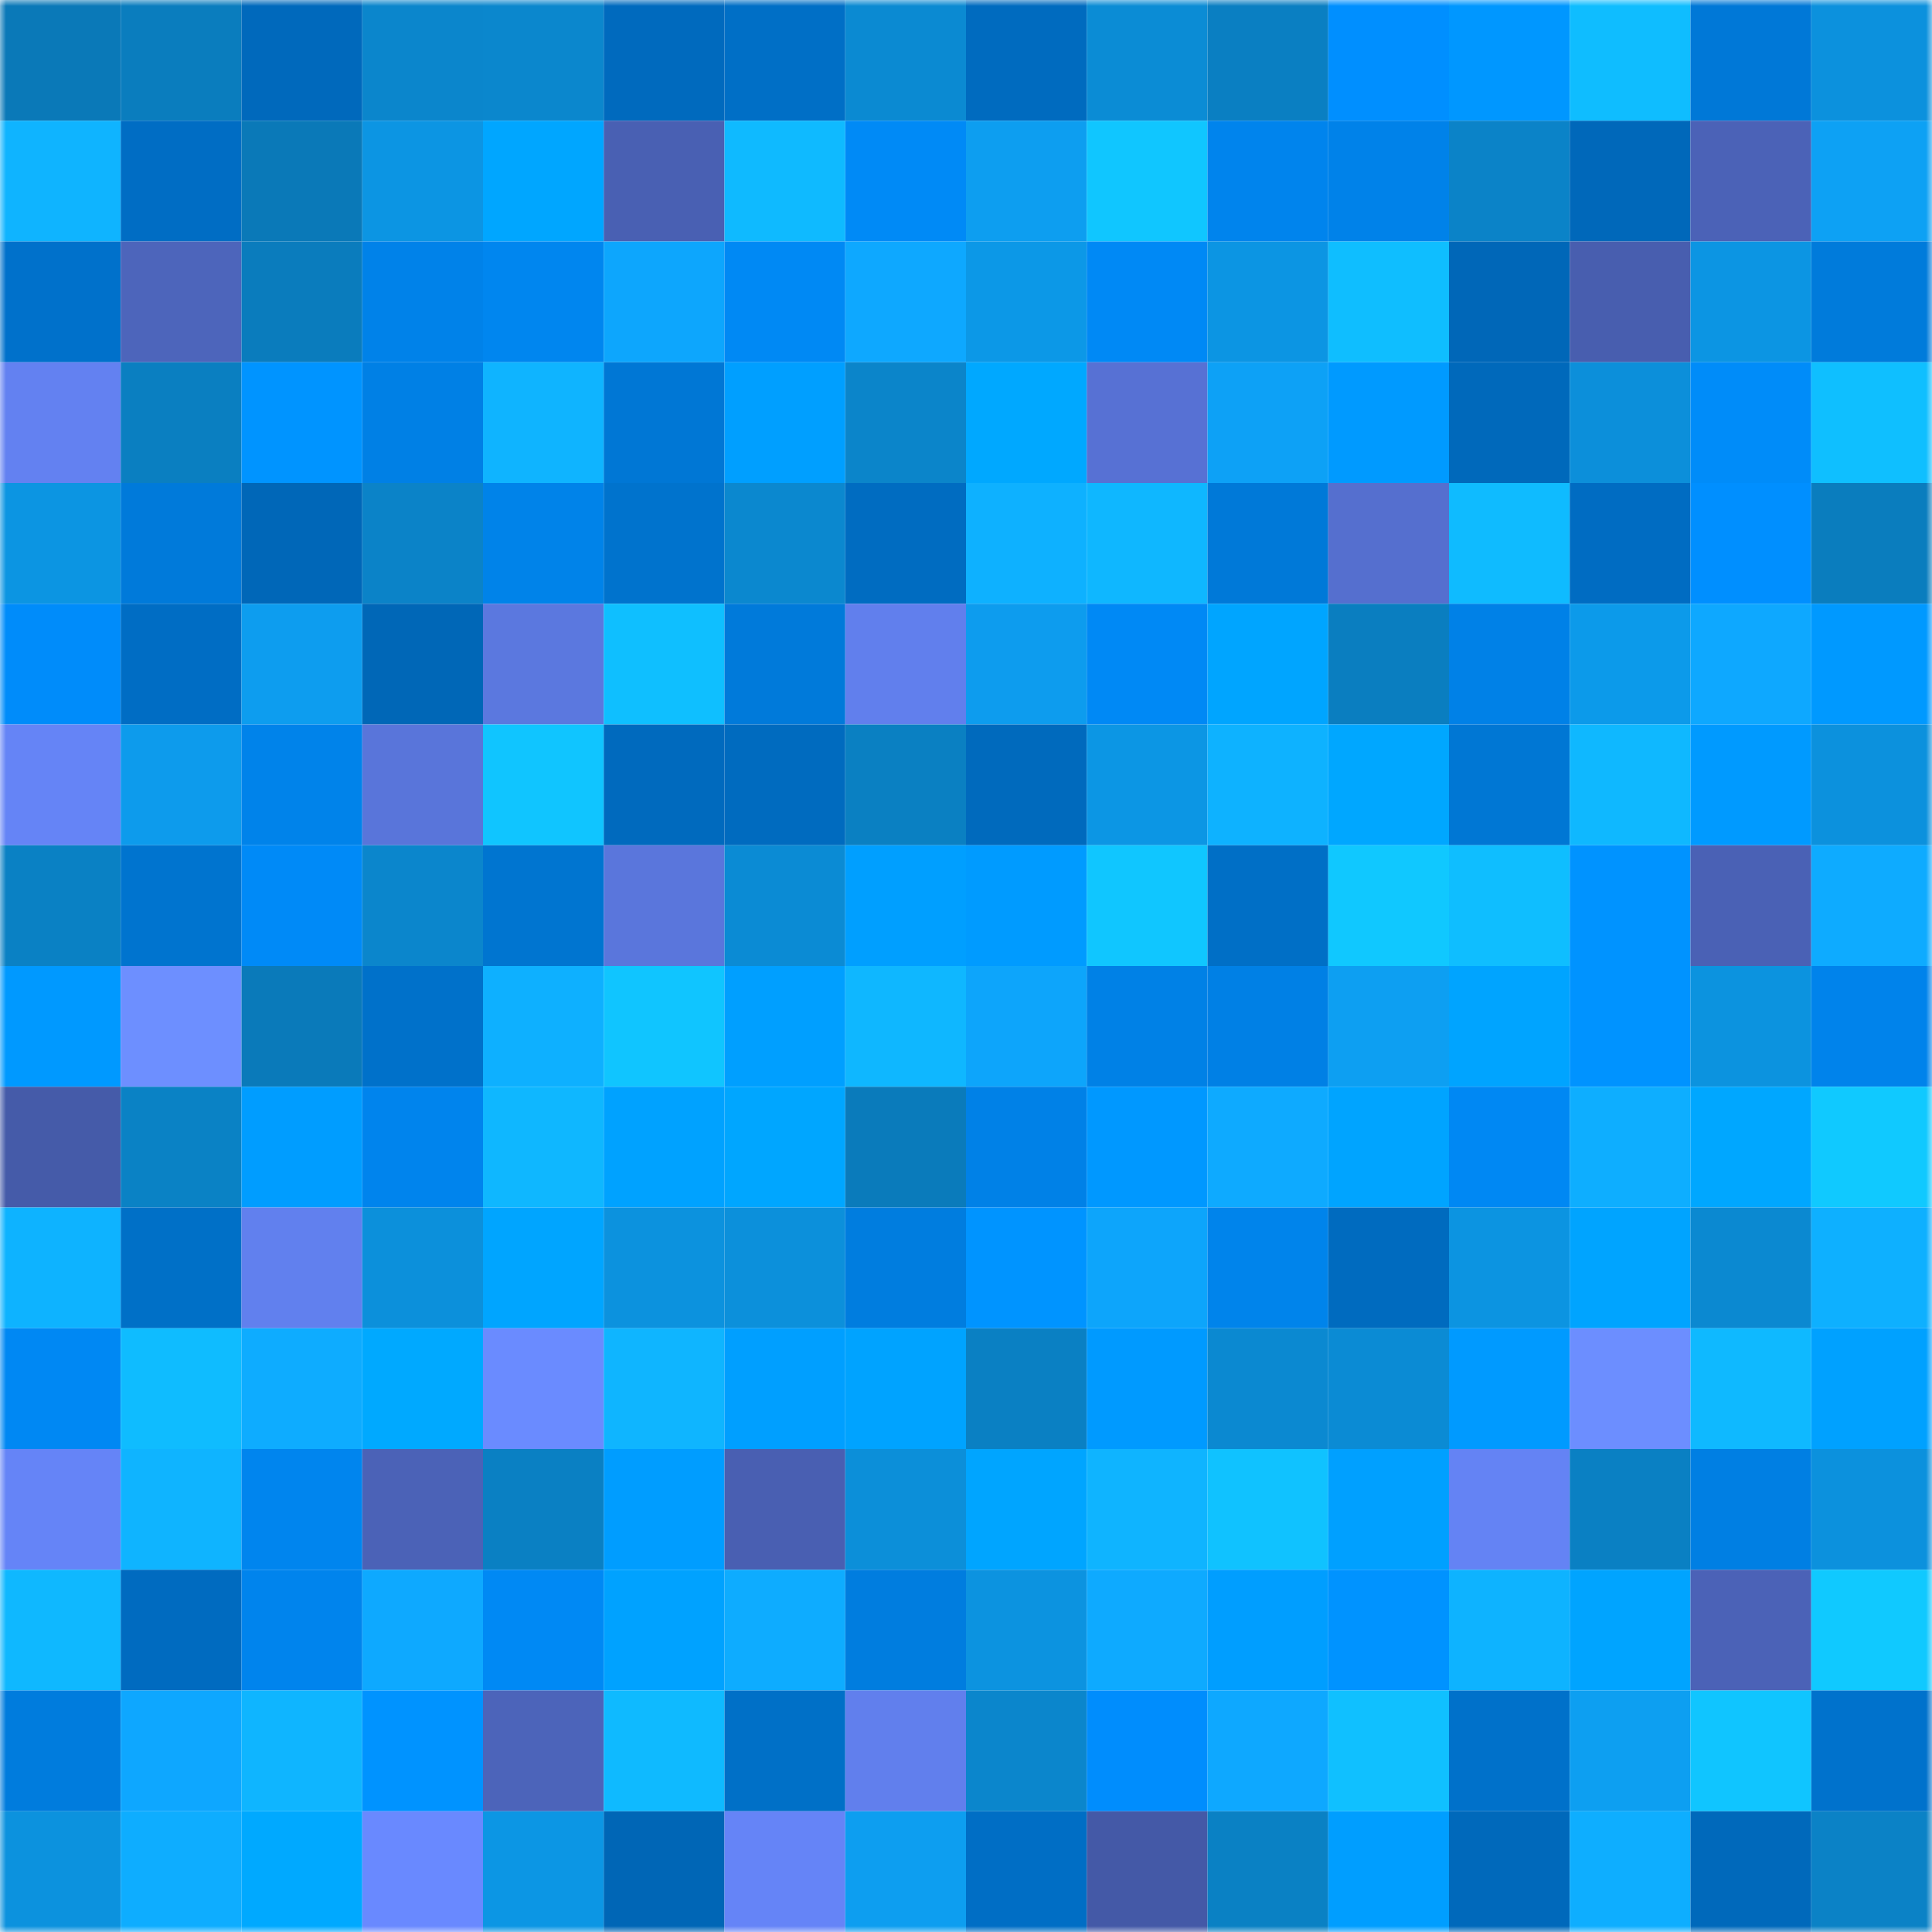 <svg viewBox="0 0 160 160" fill="none" role="img" xmlns="http://www.w3.org/2000/svg" width="240" height="240" name="ens%2Cshangzhi.eth"><mask id="1853117443" mask-type="alpha" maskUnits="userSpaceOnUse" x="0" y="0" width="160" height="160"><rect width="160" height="160" fill="#FFFFFF"></rect></mask><g mask="url(#1853117443)"><rect x="0" y="0" width="10" height="10" fill="#0a79b8"></rect><rect x="10" y="0" width="10" height="10" fill="#0a7dbe"></rect><rect x="20" y="0" width="10" height="10" fill="#0069bc"></rect><rect x="30" y="0" width="10" height="10" fill="#0b86cc"></rect><rect x="40" y="0" width="10" height="10" fill="#0b87cd"></rect><rect x="50" y="0" width="10" height="10" fill="#006abe"></rect><rect x="60" y="0" width="10" height="10" fill="#006fc6"></rect><rect x="70" y="0" width="10" height="10" fill="#0b8ad2"></rect><rect x="80" y="0" width="10" height="10" fill="#006bbf"></rect><rect x="90" y="0" width="10" height="10" fill="#0b8cd5"></rect><rect x="100" y="0" width="10" height="10" fill="#0a7fc2"></rect><rect x="110" y="0" width="10" height="10" fill="#008fff"></rect><rect x="120" y="0" width="10" height="10" fill="#0097ff"></rect><rect x="130" y="0" width="10" height="10" fill="#0fbdff"></rect><rect x="140" y="0" width="10" height="10" fill="#0078d7"></rect><rect x="150" y="0" width="10" height="10" fill="#0c91dd"></rect><rect x="0" y="10" width="10" height="10" fill="#0fb4ff"></rect><rect x="10" y="10" width="10" height="10" fill="#006dc4"></rect><rect x="20" y="10" width="10" height="10" fill="#0a79b8"></rect><rect x="30" y="10" width="10" height="10" fill="#0c95e3"></rect><rect x="40" y="10" width="10" height="10" fill="#00a6ff"></rect><rect x="50" y="10" width="10" height="10" fill="#4960b3"></rect><rect x="60" y="10" width="10" height="10" fill="#0fbaff"></rect><rect x="70" y="10" width="10" height="10" fill="#008af6"></rect><rect x="80" y="10" width="10" height="10" fill="#0d9ef0"></rect><rect x="90" y="10" width="10" height="10" fill="#10c6ff"></rect><rect x="100" y="10" width="10" height="10" fill="#0084ed"></rect><rect x="110" y="10" width="10" height="10" fill="#0082e9"></rect><rect x="120" y="10" width="10" height="10" fill="#0b83c8"></rect><rect x="130" y="10" width="10" height="10" fill="#0068ba"></rect><rect x="140" y="10" width="10" height="10" fill="#4b62b7"></rect><rect x="150" y="10" width="10" height="10" fill="#0da1f4"></rect><rect x="0" y="20" width="10" height="10" fill="#0071cb"></rect><rect x="10" y="20" width="10" height="10" fill="#4d65bb"></rect><rect x="20" y="20" width="10" height="10" fill="#0a7cbd"></rect><rect x="30" y="20" width="10" height="10" fill="#0082e9"></rect><rect x="40" y="20" width="10" height="10" fill="#0086ef"></rect><rect x="50" y="20" width="10" height="10" fill="#0da6fd"></rect><rect x="60" y="20" width="10" height="10" fill="#0089f4"></rect><rect x="70" y="20" width="10" height="10" fill="#0ea8ff"></rect><rect x="80" y="20" width="10" height="10" fill="#0c98e7"></rect><rect x="90" y="20" width="10" height="10" fill="#0089f5"></rect><rect x="100" y="20" width="10" height="10" fill="#0c95e3"></rect><rect x="110" y="20" width="10" height="10" fill="#0fbeff"></rect><rect x="120" y="20" width="10" height="10" fill="#0067b8"></rect><rect x="130" y="20" width="10" height="10" fill="#485eaf"></rect><rect x="140" y="20" width="10" height="10" fill="#0c95e3"></rect><rect x="150" y="20" width="10" height="10" fill="#007bdb"></rect><rect x="0" y="30" width="10" height="10" fill="#6381f1"></rect><rect x="10" y="30" width="10" height="10" fill="#0a7fc1"></rect><rect x="20" y="30" width="10" height="10" fill="#0094ff"></rect><rect x="30" y="30" width="10" height="10" fill="#0080e5"></rect><rect x="40" y="30" width="10" height="10" fill="#0fb4ff"></rect><rect x="50" y="30" width="10" height="10" fill="#0077d5"></rect><rect x="60" y="30" width="10" height="10" fill="#009fff"></rect><rect x="70" y="30" width="10" height="10" fill="#0b85ca"></rect><rect x="80" y="30" width="10" height="10" fill="#00a8ff"></rect><rect x="90" y="30" width="10" height="10" fill="#5771d4"></rect><rect x="100" y="30" width="10" height="10" fill="#0da1f6"></rect><rect x="110" y="30" width="10" height="10" fill="#009aff"></rect><rect x="120" y="30" width="10" height="10" fill="#0069bb"></rect><rect x="130" y="30" width="10" height="10" fill="#0c8fda"></rect><rect x="140" y="30" width="10" height="10" fill="#008cf9"></rect><rect x="150" y="30" width="10" height="10" fill="#0fbfff"></rect><rect x="0" y="40" width="10" height="10" fill="#0c95e2"></rect><rect x="10" y="40" width="10" height="10" fill="#007ada"></rect><rect x="20" y="40" width="10" height="10" fill="#0067b8"></rect><rect x="30" y="40" width="10" height="10" fill="#0b83c8"></rect><rect x="40" y="40" width="10" height="10" fill="#0083e9"></rect><rect x="50" y="40" width="10" height="10" fill="#0073cd"></rect><rect x="60" y="40" width="10" height="10" fill="#0b88cf"></rect><rect x="70" y="40" width="10" height="10" fill="#006cc1"></rect><rect x="80" y="40" width="10" height="10" fill="#0eb1ff"></rect><rect x="90" y="40" width="10" height="10" fill="#0fb7ff"></rect><rect x="100" y="40" width="10" height="10" fill="#0079d8"></rect><rect x="110" y="40" width="10" height="10" fill="#556fcf"></rect><rect x="120" y="40" width="10" height="10" fill="#0fbbff"></rect><rect x="130" y="40" width="10" height="10" fill="#006cc2"></rect><rect x="140" y="40" width="10" height="10" fill="#008fff"></rect><rect x="150" y="40" width="10" height="10" fill="#0a7dbe"></rect><rect x="0" y="50" width="10" height="10" fill="#008cfa"></rect><rect x="10" y="50" width="10" height="10" fill="#006dc4"></rect><rect x="20" y="50" width="10" height="10" fill="#0d9def"></rect><rect x="30" y="50" width="10" height="10" fill="#0067b7"></rect><rect x="40" y="50" width="10" height="10" fill="#5b78df"></rect><rect x="50" y="50" width="10" height="10" fill="#0fbfff"></rect><rect x="60" y="50" width="10" height="10" fill="#007ada"></rect><rect x="70" y="50" width="10" height="10" fill="#617fed"></rect><rect x="80" y="50" width="10" height="10" fill="#0d9cee"></rect><rect x="90" y="50" width="10" height="10" fill="#0089f5"></rect><rect x="100" y="50" width="10" height="10" fill="#00a5ff"></rect><rect x="110" y="50" width="10" height="10" fill="#0a7ec0"></rect><rect x="120" y="50" width="10" height="10" fill="#0081e7"></rect><rect x="130" y="50" width="10" height="10" fill="#0c9aea"></rect><rect x="140" y="50" width="10" height="10" fill="#0ea8ff"></rect><rect x="150" y="50" width="10" height="10" fill="#0099ff"></rect><rect x="0" y="60" width="10" height="10" fill="#6584f6"></rect><rect x="10" y="60" width="10" height="10" fill="#0d9bec"></rect><rect x="20" y="60" width="10" height="10" fill="#0083ea"></rect><rect x="30" y="60" width="10" height="10" fill="#5975da"></rect><rect x="40" y="60" width="10" height="10" fill="#10c5ff"></rect><rect x="50" y="60" width="10" height="10" fill="#006abe"></rect><rect x="60" y="60" width="10" height="10" fill="#006bbf"></rect><rect x="70" y="60" width="10" height="10" fill="#0a80c2"></rect><rect x="80" y="60" width="10" height="10" fill="#006abd"></rect><rect x="90" y="60" width="10" height="10" fill="#0c96e4"></rect><rect x="100" y="60" width="10" height="10" fill="#0eb2ff"></rect><rect x="110" y="60" width="10" height="10" fill="#00a7ff"></rect><rect x="120" y="60" width="10" height="10" fill="#0077d4"></rect><rect x="130" y="60" width="10" height="10" fill="#0fb8ff"></rect><rect x="140" y="60" width="10" height="10" fill="#009aff"></rect><rect x="150" y="60" width="10" height="10" fill="#0c91dd"></rect><rect x="0" y="70" width="10" height="10" fill="#0a81c4"></rect><rect x="10" y="70" width="10" height="10" fill="#0074cf"></rect><rect x="20" y="70" width="10" height="10" fill="#008af7"></rect><rect x="30" y="70" width="10" height="10" fill="#0b86cc"></rect><rect x="40" y="70" width="10" height="10" fill="#0075d0"></rect><rect x="50" y="70" width="10" height="10" fill="#5a76dc"></rect><rect x="60" y="70" width="10" height="10" fill="#0b8bd4"></rect><rect x="70" y="70" width="10" height="10" fill="#009fff"></rect><rect x="80" y="70" width="10" height="10" fill="#009bff"></rect><rect x="90" y="70" width="10" height="10" fill="#10c6ff"></rect><rect x="100" y="70" width="10" height="10" fill="#006fc6"></rect><rect x="110" y="70" width="10" height="10" fill="#10c8ff"></rect><rect x="120" y="70" width="10" height="10" fill="#0fbeff"></rect><rect x="130" y="70" width="10" height="10" fill="#0093ff"></rect><rect x="140" y="70" width="10" height="10" fill="#4a61b5"></rect><rect x="150" y="70" width="10" height="10" fill="#0eabff"></rect><rect x="0" y="80" width="10" height="10" fill="#0099ff"></rect><rect x="10" y="80" width="10" height="10" fill="#6d8fff"></rect><rect x="20" y="80" width="10" height="10" fill="#0a7aba"></rect><rect x="30" y="80" width="10" height="10" fill="#0071ca"></rect><rect x="40" y="80" width="10" height="10" fill="#0eb0ff"></rect><rect x="50" y="80" width="10" height="10" fill="#10c5ff"></rect><rect x="60" y="80" width="10" height="10" fill="#009fff"></rect><rect x="70" y="80" width="10" height="10" fill="#0fb7ff"></rect><rect x="80" y="80" width="10" height="10" fill="#0da5fb"></rect><rect x="90" y="80" width="10" height="10" fill="#0081e6"></rect><rect x="100" y="80" width="10" height="10" fill="#0080e5"></rect><rect x="110" y="80" width="10" height="10" fill="#0d9ff2"></rect><rect x="120" y="80" width="10" height="10" fill="#00a4ff"></rect><rect x="130" y="80" width="10" height="10" fill="#0093ff"></rect><rect x="140" y="80" width="10" height="10" fill="#0c93df"></rect><rect x="150" y="80" width="10" height="10" fill="#0083eb"></rect><rect x="0" y="90" width="10" height="10" fill="#455ba9"></rect><rect x="10" y="90" width="10" height="10" fill="#0a82c5"></rect><rect x="20" y="90" width="10" height="10" fill="#009dff"></rect><rect x="30" y="90" width="10" height="10" fill="#0084ed"></rect><rect x="40" y="90" width="10" height="10" fill="#0fb7ff"></rect><rect x="50" y="90" width="10" height="10" fill="#00a2ff"></rect><rect x="60" y="90" width="10" height="10" fill="#00a6ff"></rect><rect x="70" y="90" width="10" height="10" fill="#0a7bbb"></rect><rect x="80" y="90" width="10" height="10" fill="#0081e7"></rect><rect x="90" y="90" width="10" height="10" fill="#0098ff"></rect><rect x="100" y="90" width="10" height="10" fill="#0eaaff"></rect><rect x="110" y="90" width="10" height="10" fill="#00a4ff"></rect><rect x="120" y="90" width="10" height="10" fill="#0088f3"></rect><rect x="130" y="90" width="10" height="10" fill="#0eaeff"></rect><rect x="140" y="90" width="10" height="10" fill="#00a7ff"></rect><rect x="150" y="90" width="10" height="10" fill="#10c9ff"></rect><rect x="0" y="100" width="10" height="10" fill="#0eb3ff"></rect><rect x="10" y="100" width="10" height="10" fill="#0070c7"></rect><rect x="20" y="100" width="10" height="10" fill="#6180ee"></rect><rect x="30" y="100" width="10" height="10" fill="#0c90db"></rect><rect x="40" y="100" width="10" height="10" fill="#00a5ff"></rect><rect x="50" y="100" width="10" height="10" fill="#0c92de"></rect><rect x="60" y="100" width="10" height="10" fill="#0c90db"></rect><rect x="70" y="100" width="10" height="10" fill="#007ddf"></rect><rect x="80" y="100" width="10" height="10" fill="#0094ff"></rect><rect x="90" y="100" width="10" height="10" fill="#0da5fb"></rect><rect x="100" y="100" width="10" height="10" fill="#0084eb"></rect><rect x="110" y="100" width="10" height="10" fill="#006bbf"></rect><rect x="120" y="100" width="10" height="10" fill="#0c94e1"></rect><rect x="130" y="100" width="10" height="10" fill="#00a4ff"></rect><rect x="140" y="100" width="10" height="10" fill="#0b89d1"></rect><rect x="150" y="100" width="10" height="10" fill="#0eb0ff"></rect><rect x="0" y="110" width="10" height="10" fill="#0088f3"></rect><rect x="10" y="110" width="10" height="10" fill="#0fbcff"></rect><rect x="20" y="110" width="10" height="10" fill="#0eacff"></rect><rect x="30" y="110" width="10" height="10" fill="#00a9ff"></rect><rect x="40" y="110" width="10" height="10" fill="#6a8bff"></rect><rect x="50" y="110" width="10" height="10" fill="#0fb5ff"></rect><rect x="60" y="110" width="10" height="10" fill="#009fff"></rect><rect x="70" y="110" width="10" height="10" fill="#00a3ff"></rect><rect x="80" y="110" width="10" height="10" fill="#0a80c3"></rect><rect x="90" y="110" width="10" height="10" fill="#009aff"></rect><rect x="100" y="110" width="10" height="10" fill="#0b89d1"></rect><rect x="110" y="110" width="10" height="10" fill="#0b8bd4"></rect><rect x="120" y="110" width="10" height="10" fill="#009aff"></rect><rect x="130" y="110" width="10" height="10" fill="#6c8eff"></rect><rect x="140" y="110" width="10" height="10" fill="#0fb9ff"></rect><rect x="150" y="110" width="10" height="10" fill="#00a1ff"></rect><rect x="0" y="120" width="10" height="10" fill="#6584f7"></rect><rect x="10" y="120" width="10" height="10" fill="#0fb4ff"></rect><rect x="20" y="120" width="10" height="10" fill="#0085ee"></rect><rect x="30" y="120" width="10" height="10" fill="#4b62b7"></rect><rect x="40" y="120" width="10" height="10" fill="#0a80c3"></rect><rect x="50" y="120" width="10" height="10" fill="#009dff"></rect><rect x="60" y="120" width="10" height="10" fill="#495fb2"></rect><rect x="70" y="120" width="10" height="10" fill="#0c8fd9"></rect><rect x="80" y="120" width="10" height="10" fill="#00a5ff"></rect><rect x="90" y="120" width="10" height="10" fill="#0fb4ff"></rect><rect x="100" y="120" width="10" height="10" fill="#10c2ff"></rect><rect x="110" y="120" width="10" height="10" fill="#00a0ff"></rect><rect x="120" y="120" width="10" height="10" fill="#6483f4"></rect><rect x="130" y="120" width="10" height="10" fill="#0a80c3"></rect><rect x="140" y="120" width="10" height="10" fill="#007fe3"></rect><rect x="150" y="120" width="10" height="10" fill="#0c91dd"></rect><rect x="0" y="130" width="10" height="10" fill="#0fb8ff"></rect><rect x="10" y="130" width="10" height="10" fill="#006bc0"></rect><rect x="20" y="130" width="10" height="10" fill="#0084ed"></rect><rect x="30" y="130" width="10" height="10" fill="#0ea9ff"></rect><rect x="40" y="130" width="10" height="10" fill="#0089f4"></rect><rect x="50" y="130" width="10" height="10" fill="#00a2ff"></rect><rect x="60" y="130" width="10" height="10" fill="#0eacff"></rect><rect x="70" y="130" width="10" height="10" fill="#007ddf"></rect><rect x="80" y="130" width="10" height="10" fill="#0c93e0"></rect><rect x="90" y="130" width="10" height="10" fill="#0eaaff"></rect><rect x="100" y="130" width="10" height="10" fill="#009eff"></rect><rect x="110" y="130" width="10" height="10" fill="#0093ff"></rect><rect x="120" y="130" width="10" height="10" fill="#0eb3ff"></rect><rect x="130" y="130" width="10" height="10" fill="#00a4ff"></rect><rect x="140" y="130" width="10" height="10" fill="#4b62b7"></rect><rect x="150" y="130" width="10" height="10" fill="#10c9ff"></rect><rect x="0" y="140" width="10" height="10" fill="#007cdd"></rect><rect x="10" y="140" width="10" height="10" fill="#0ea7ff"></rect><rect x="20" y="140" width="10" height="10" fill="#0fb5ff"></rect><rect x="30" y="140" width="10" height="10" fill="#0093ff"></rect><rect x="40" y="140" width="10" height="10" fill="#4c64ba"></rect><rect x="50" y="140" width="10" height="10" fill="#0fbaff"></rect><rect x="60" y="140" width="10" height="10" fill="#0070c7"></rect><rect x="70" y="140" width="10" height="10" fill="#617fed"></rect><rect x="80" y="140" width="10" height="10" fill="#0b86cc"></rect><rect x="90" y="140" width="10" height="10" fill="#008dfd"></rect><rect x="100" y="140" width="10" height="10" fill="#0ea8ff"></rect><rect x="110" y="140" width="10" height="10" fill="#10c0ff"></rect><rect x="120" y="140" width="10" height="10" fill="#0071ca"></rect><rect x="130" y="140" width="10" height="10" fill="#0d9ff1"></rect><rect x="140" y="140" width="10" height="10" fill="#10c5ff"></rect><rect x="150" y="140" width="10" height="10" fill="#0072cc"></rect><rect x="0" y="150" width="10" height="10" fill="#0c92de"></rect><rect x="10" y="150" width="10" height="10" fill="#0eadff"></rect><rect x="20" y="150" width="10" height="10" fill="#00a9ff"></rect><rect x="30" y="150" width="10" height="10" fill="#6989ff"></rect><rect x="40" y="150" width="10" height="10" fill="#0c96e4"></rect><rect x="50" y="150" width="10" height="10" fill="#0066b6"></rect><rect x="60" y="150" width="10" height="10" fill="#6584f7"></rect><rect x="70" y="150" width="10" height="10" fill="#0d9ef0"></rect><rect x="80" y="150" width="10" height="10" fill="#006ec5"></rect><rect x="90" y="150" width="10" height="10" fill="#4459a7"></rect><rect x="100" y="150" width="10" height="10" fill="#0a81c4"></rect><rect x="110" y="150" width="10" height="10" fill="#009eff"></rect><rect x="120" y="150" width="10" height="10" fill="#0069bb"></rect><rect x="130" y="150" width="10" height="10" fill="#0eaeff"></rect><rect x="140" y="150" width="10" height="10" fill="#0069bb"></rect><rect x="150" y="150" width="10" height="10" fill="#0b82c6"></rect></g></svg>